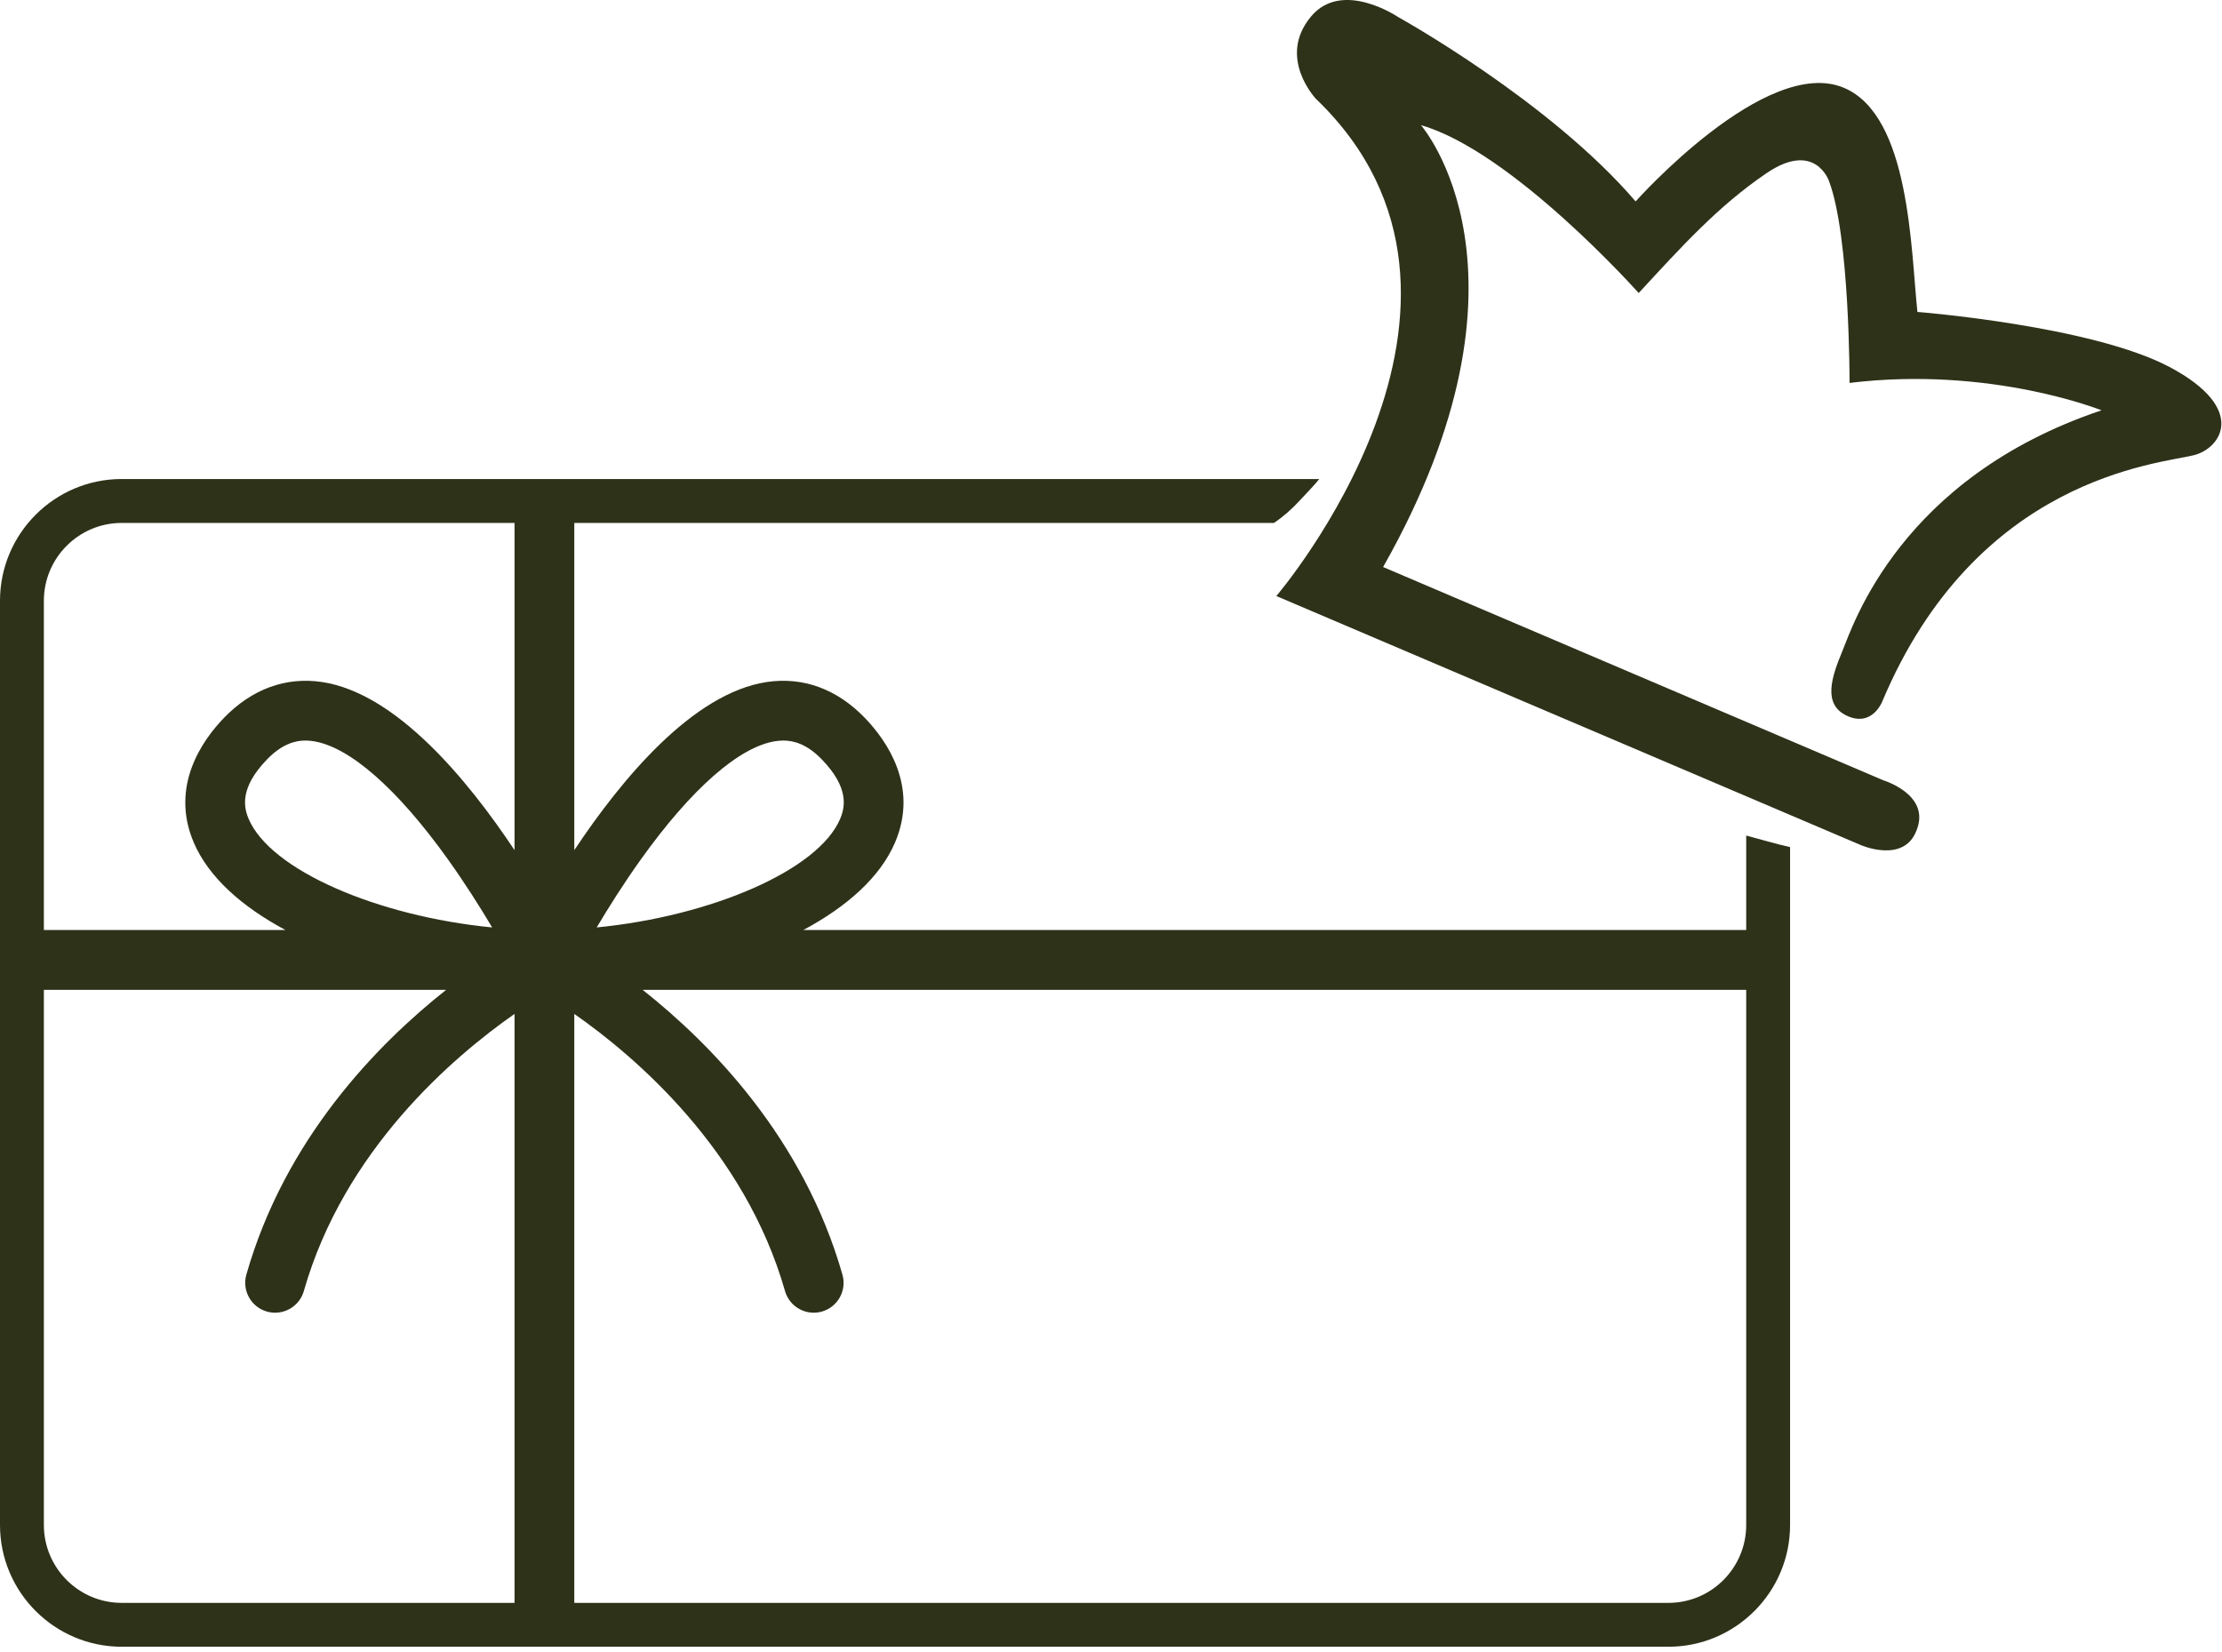 <svg width="39" height="29" viewBox="0 0 39 29" fill="none" xmlns="http://www.w3.org/2000/svg">
<path d="M23.103 1.742C23.103 1.742 22.407 1.016 23.009 0.292C23.557 -0.37 24.541 0.3 24.541 0.3C24.541 0.3 27.196 1.77 28.708 3.536C28.708 3.536 31 0.959 32.368 1.543C33.525 2.036 33.538 4.38 33.654 5.476C33.654 5.476 36.718 5.717 38.086 6.446C39.453 7.174 38.987 7.873 38.502 7.992C37.876 8.146 34.69 8.381 33.035 12.319C33.035 12.319 32.86 12.768 32.421 12.567C31.982 12.367 32.15 11.879 32.337 11.429C32.523 10.979 33.352 8.39 36.885 7.203C36.885 7.203 34.943 6.42 32.463 6.722C32.463 6.722 32.469 4.142 32.101 3.176C32.101 3.176 31.857 2.46 31.003 3.042C30.148 3.623 29.5 4.345 28.762 5.144C28.762 5.144 26.548 2.658 24.94 2.197C24.94 2.197 27.206 4.78 24.276 9.954L33.058 13.699C33.058 13.699 33.892 13.95 33.639 14.576C33.417 15.168 32.66 14.835 32.66 14.835L22.402 10.463C22.402 10.463 26.812 5.312 23.103 1.741V1.742Z" fill="#2E3219"/>
<path d="M30.649 14.668V26.771C30.649 27.525 30.037 28.138 29.284 28.138H2.136C1.383 28.138 0.77 27.525 0.77 26.771V10.546C0.77 9.793 1.383 9.18 2.136 9.18H22.362C22.526 9.067 22.677 8.936 22.812 8.787C22.926 8.663 23.049 8.541 23.156 8.409H2.136C0.958 8.409 0 9.368 0 10.546V26.771C0 27.949 0.958 28.908 2.136 28.908H29.284C30.461 28.908 31.419 27.949 31.419 26.771V14.871C31.161 14.812 30.906 14.737 30.649 14.668V14.668Z" fill="#2E3219"/>
<path d="M31.034 16.326H14.1C14.864 15.917 15.451 15.398 15.711 14.786C16.13 13.801 15.559 12.997 15.182 12.605C14.691 12.095 14.094 11.877 13.456 11.973C12.162 12.169 10.912 13.672 10.08 14.924V8.795H9.031V14.924C8.198 13.672 6.949 12.169 5.654 11.973C5.016 11.877 4.419 12.096 3.928 12.605C3.551 12.997 2.981 13.801 3.399 14.786C3.659 15.398 4.246 15.917 5.01 16.326H0.385V17.376H7.831C6.621 18.334 5.005 19.989 4.324 22.375C4.245 22.654 4.406 22.944 4.684 23.024C4.733 23.038 4.781 23.044 4.829 23.044C5.057 23.044 5.267 22.894 5.333 22.663C6.04 20.185 7.953 18.553 9.031 17.799V28.523H10.08V17.799C11.158 18.553 13.07 20.185 13.778 22.663C13.844 22.894 14.054 23.044 14.282 23.044C14.329 23.044 14.378 23.038 14.426 23.024C14.705 22.944 14.866 22.654 14.786 22.375C14.105 19.989 12.49 18.334 11.279 17.376H31.034V16.326ZM4.364 14.375C4.274 14.164 4.21 13.826 4.684 13.334C4.947 13.061 5.181 13 5.36 13C5.41 13 5.456 13.005 5.497 13.011C6.131 13.107 6.969 13.84 7.855 15.076C8.163 15.506 8.431 15.932 8.638 16.281C6.628 16.085 4.748 15.278 4.364 14.375H4.364ZM10.473 16.281C10.678 15.936 10.943 15.514 11.248 15.087C12.137 13.844 12.977 13.107 13.613 13.011C13.654 13.005 13.7 13 13.75 13C13.93 13 14.164 13.061 14.427 13.334C14.901 13.825 14.836 14.164 14.746 14.375C14.363 15.278 12.482 16.084 10.473 16.281V16.281Z" fill="#2E3219"/>
</svg>
